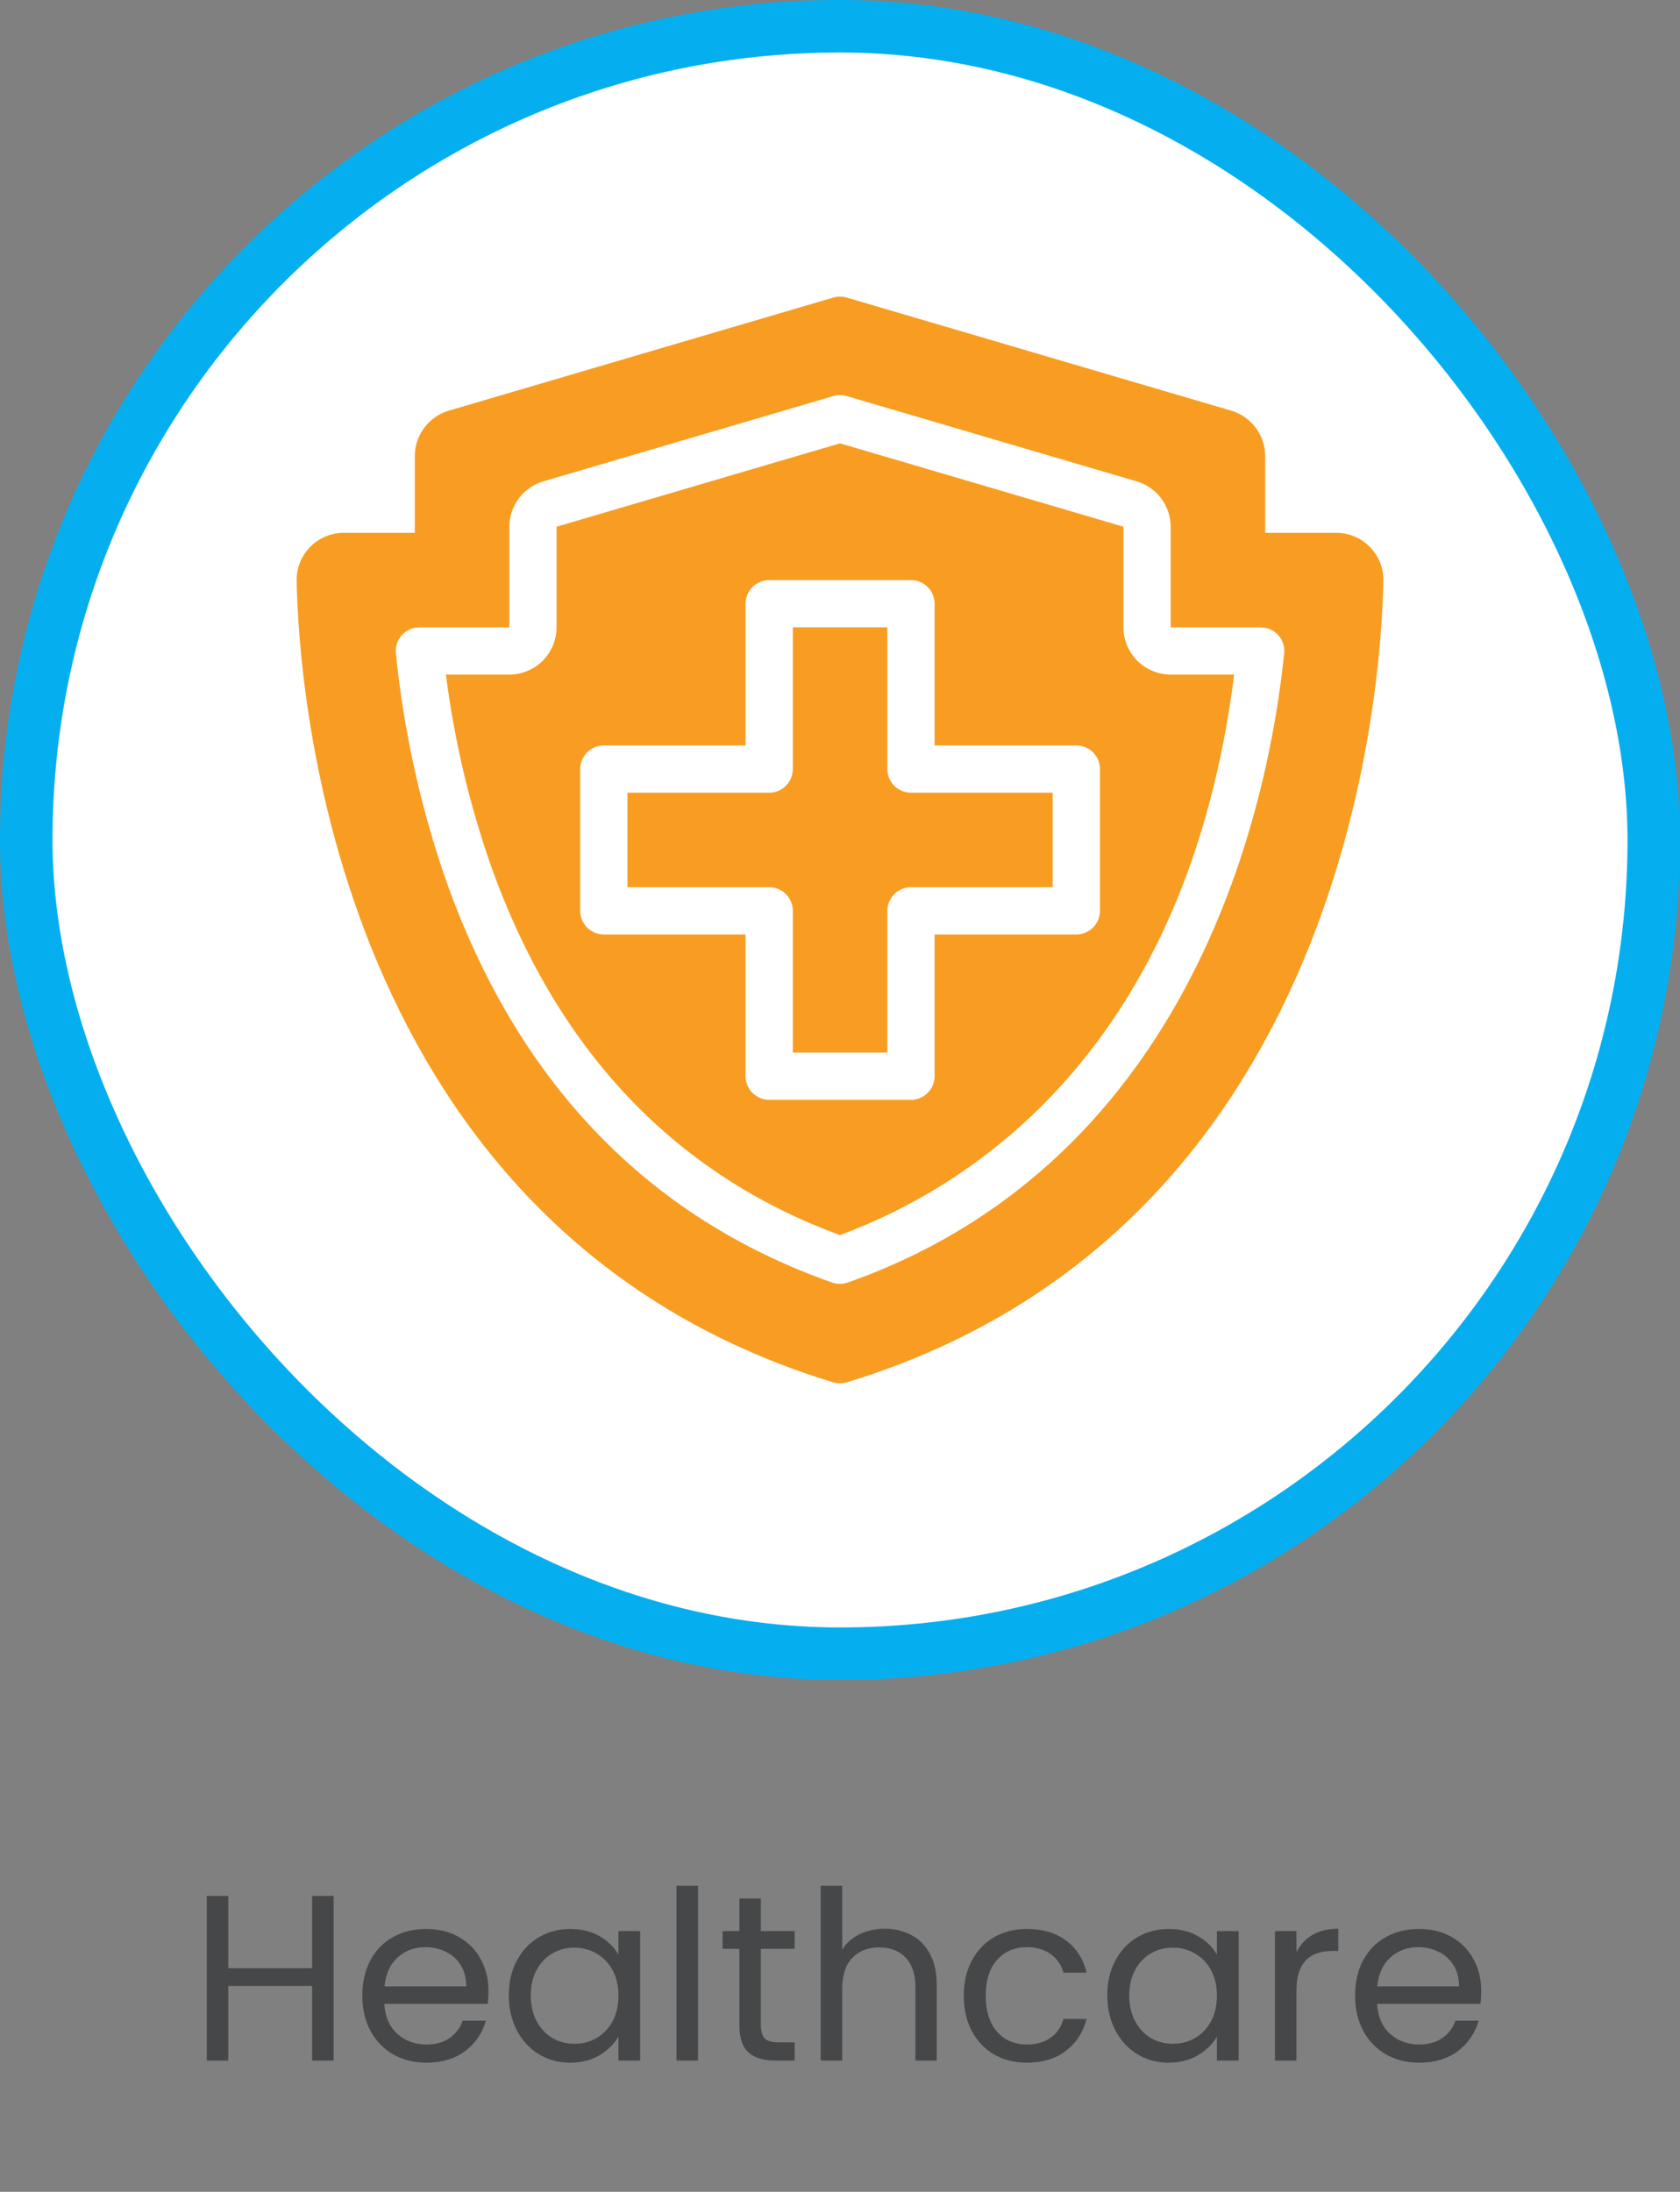 <svg width="128" height="167" viewBox="0 0 128 167" fill="none" xmlns="http://www.w3.org/2000/svg">
<rect x="0" y="0" width="128" height="167" fill="#808080" stroke="none"/>
<rect x="2" y="2" width="124" height="124" rx="62" fill="white"/>
<rect x="2" y="2" width="124" height="124" rx="62" stroke="#05AFEF" stroke-width="4"/>
<path d="M85.595 47.798V40.132L64 33.779L42.404 40.132V47.798C42.403 48.752 42.024 49.667 41.349 50.342C40.674 51.017 39.759 51.397 38.804 51.398H33.974C34.596 56.28 35.719 61.085 37.326 65.737C42.303 79.886 51.274 89.43 63.996 94.107C74.014 90.393 90.412 79.992 94.033 51.398H89.195C88.241 51.397 87.326 51.017 86.651 50.342C85.976 49.667 85.596 48.752 85.595 47.798ZM83.807 69.399C83.807 69.635 83.761 69.869 83.67 70.088C83.58 70.306 83.447 70.505 83.28 70.672C83.113 70.839 82.914 70.972 82.696 71.062C82.478 71.152 82.243 71.199 82.007 71.199H71.206V81.999C71.206 82.236 71.16 82.47 71.07 82.688C70.979 82.906 70.847 83.105 70.679 83.272C70.512 83.439 70.314 83.572 70.095 83.662C69.877 83.753 69.643 83.799 69.406 83.799H58.605C58.369 83.799 58.135 83.753 57.916 83.662C57.698 83.572 57.5 83.439 57.333 83.272C57.165 83.105 57.033 82.906 56.942 82.688C56.852 82.469 56.805 82.235 56.805 81.999V71.199H46.005C45.768 71.199 45.534 71.152 45.316 71.062C45.097 70.971 44.899 70.839 44.732 70.672C44.565 70.504 44.432 70.306 44.342 70.088C44.251 69.869 44.205 69.635 44.205 69.399V58.598C44.205 58.362 44.251 58.128 44.342 57.909C44.432 57.691 44.565 57.492 44.732 57.325C44.899 57.158 45.097 57.026 45.316 56.935C45.534 56.845 45.768 56.798 46.005 56.798H56.805V45.998C56.805 45.761 56.852 45.527 56.942 45.309C57.033 45.09 57.165 44.892 57.333 44.725C57.5 44.558 57.698 44.425 57.917 44.335C58.135 44.244 58.369 44.198 58.605 44.198H69.406C69.643 44.198 69.877 44.244 70.095 44.334C70.314 44.425 70.512 44.557 70.679 44.725C70.847 44.892 70.979 45.09 71.07 45.309C71.16 45.527 71.206 45.761 71.206 45.998V56.798H82.007C82.243 56.798 82.478 56.844 82.696 56.935C82.915 57.025 83.113 57.158 83.28 57.325C83.447 57.492 83.58 57.691 83.67 57.909C83.761 58.128 83.807 58.362 83.807 58.598L83.807 69.399ZM69.406 60.398H80.207V67.599H69.406C69.17 67.598 68.936 67.645 68.717 67.735C68.499 67.826 68.3 67.958 68.133 68.126C67.966 68.293 67.833 68.491 67.743 68.71C67.652 68.928 67.606 69.162 67.606 69.399V80.199H60.406V69.399C60.406 69.162 60.359 68.928 60.269 68.71C60.178 68.491 60.046 68.293 59.879 68.126C59.711 67.959 59.513 67.826 59.294 67.736C59.076 67.645 58.842 67.599 58.605 67.599H47.805V60.398H58.605C58.842 60.398 59.076 60.352 59.294 60.261C59.513 60.171 59.711 60.038 59.878 59.871C60.046 59.704 60.178 59.506 60.269 59.287C60.359 59.069 60.406 58.835 60.406 58.598V47.798H67.606V58.598C67.606 58.835 67.652 59.069 67.743 59.287C67.833 59.506 67.966 59.704 68.133 59.871C68.3 60.039 68.499 60.171 68.717 60.262C68.936 60.352 69.17 60.398 69.406 60.398ZM104.373 41.675C104.038 41.332 103.637 41.06 103.194 40.875C102.752 40.69 102.277 40.596 101.798 40.597H96.395V34.744C96.392 33.967 96.139 33.212 95.674 32.591C95.208 31.969 94.555 31.514 93.811 31.291L64.542 22.681C64.162 22.566 63.755 22.574 63.38 22.704L34.188 31.291C33.444 31.513 32.791 31.969 32.325 32.59C31.86 33.212 31.607 33.967 31.604 34.744V40.597H26.202C25.724 40.596 25.251 40.69 24.81 40.873C24.369 41.057 23.969 41.327 23.633 41.667C23.298 42.007 23.034 42.411 22.857 42.855C22.679 43.298 22.592 43.773 22.601 44.25C22.751 52.409 25.422 93.654 63.363 105.286C63.565 105.362 63.778 105.4 63.993 105.4C63.998 105.398 63.999 105.398 64.007 105.4C64.222 105.4 64.436 105.362 64.637 105.286C102.583 93.654 105.25 52.407 105.4 44.249C105.409 43.773 105.323 43.3 105.147 42.858C104.97 42.416 104.707 42.014 104.373 41.675ZM64.598 97.718C64.211 97.856 63.787 97.856 63.399 97.72C49.279 92.742 39.364 82.382 33.93 66.932C32.017 61.38 30.752 55.624 30.162 49.781C30.137 49.53 30.164 49.277 30.242 49.038C30.321 48.799 30.448 48.578 30.617 48.392C30.786 48.205 30.992 48.055 31.222 47.953C31.452 47.851 31.701 47.798 31.953 47.798H38.804V40.132C38.808 39.355 39.061 38.6 39.526 37.978C39.992 37.356 40.645 36.9 41.389 36.678L63.492 30.177C63.823 30.078 64.176 30.078 64.508 30.177L86.611 36.679C87.355 36.901 88.008 37.357 88.473 37.978C88.939 38.6 89.192 39.355 89.195 40.132V47.798H96.051C96.303 47.798 96.552 47.851 96.782 47.953C97.012 48.056 97.219 48.205 97.387 48.392C97.556 48.579 97.684 48.8 97.762 49.039C97.841 49.279 97.868 49.532 97.842 49.782C96.68 61.07 91.117 88.336 64.598 97.718Z" fill="#F89D22"/>
<path d="M25.42 144.454V157H23.782V151.312H17.392V157H15.754V144.454H17.392V149.962H23.782V144.454H25.42ZM37.217 151.69C37.217 152.002 37.199 152.332 37.163 152.68H29.279C29.339 153.652 29.669 154.414 30.269 154.966C30.881 155.506 31.619 155.776 32.483 155.776C33.191 155.776 33.779 155.614 34.247 155.29C34.727 154.954 35.063 154.51 35.255 153.958H37.019C36.755 154.906 36.227 155.68 35.435 156.28C34.643 156.868 33.659 157.162 32.483 157.162C31.547 157.162 30.707 156.952 29.963 156.532C29.231 156.112 28.655 155.518 28.235 154.75C27.815 153.97 27.605 153.07 27.605 152.05C27.605 151.03 27.809 150.136 28.217 149.368C28.625 148.6 29.195 148.012 29.927 147.604C30.671 147.184 31.523 146.974 32.483 146.974C33.419 146.974 34.247 147.178 34.967 147.586C35.687 147.994 36.239 148.558 36.623 149.278C37.019 149.986 37.217 150.79 37.217 151.69ZM35.525 151.348C35.525 150.724 35.387 150.19 35.111 149.746C34.835 149.29 34.457 148.948 33.977 148.72C33.509 148.48 32.987 148.36 32.411 148.36C31.583 148.36 30.875 148.624 30.287 149.152C29.711 149.68 29.381 150.412 29.297 151.348H35.525ZM38.767 152.032C38.767 151.024 38.971 150.142 39.379 149.386C39.787 148.618 40.345 148.024 41.053 147.604C41.773 147.184 42.571 146.974 43.447 146.974C44.311 146.974 45.061 147.16 45.697 147.532C46.333 147.904 46.807 148.372 47.119 148.936V147.136H48.775V157H47.119V155.164C46.795 155.74 46.309 156.22 45.661 156.604C45.025 156.976 44.281 157.162 43.429 157.162C42.553 157.162 41.761 156.946 41.053 156.514C40.345 156.082 39.787 155.476 39.379 154.696C38.971 153.916 38.767 153.028 38.767 152.032ZM47.119 152.05C47.119 151.306 46.969 150.658 46.669 150.106C46.369 149.554 45.961 149.134 45.445 148.846C44.941 148.546 44.383 148.396 43.771 148.396C43.159 148.396 42.601 148.54 42.097 148.828C41.593 149.116 41.191 149.536 40.891 150.088C40.591 150.64 40.441 151.288 40.441 152.032C40.441 152.788 40.591 153.448 40.891 154.012C41.191 154.564 41.593 154.99 42.097 155.29C42.601 155.578 43.159 155.722 43.771 155.722C44.383 155.722 44.941 155.578 45.445 155.29C45.961 154.99 46.369 154.564 46.669 154.012C46.969 153.448 47.119 152.794 47.119 152.05ZM53.181 143.68V157H51.543V143.68H53.181ZM57.971 148.486V154.3C57.971 154.78 58.073 155.122 58.277 155.326C58.481 155.518 58.835 155.614 59.339 155.614H60.545V157H59.069C58.157 157 57.473 156.79 57.017 156.37C56.561 155.95 56.333 155.26 56.333 154.3V148.486H55.055V147.136H56.333V144.652H57.971V147.136H60.545V148.486H57.971ZM67.426 146.956C68.17 146.956 68.842 147.118 69.442 147.442C70.042 147.754 70.51 148.228 70.846 148.864C71.194 149.5 71.368 150.274 71.368 151.186V157H69.748V151.42C69.748 150.436 69.502 149.686 69.01 149.17C68.518 148.642 67.846 148.378 66.994 148.378C66.13 148.378 65.44 148.648 64.924 149.188C64.42 149.728 64.168 150.514 64.168 151.546V157H62.53V143.68H64.168V148.54C64.492 148.036 64.936 147.646 65.5 147.37C66.076 147.094 66.718 146.956 67.426 146.956ZM73.431 152.05C73.431 151.03 73.635 150.142 74.043 149.386C74.451 148.618 75.015 148.024 75.735 147.604C76.467 147.184 77.301 146.974 78.237 146.974C79.449 146.974 80.445 147.268 81.225 147.856C82.017 148.444 82.539 149.26 82.791 150.304H81.027C80.859 149.704 80.529 149.23 80.037 148.882C79.557 148.534 78.957 148.36 78.237 148.36C77.301 148.36 76.545 148.684 75.969 149.332C75.393 149.968 75.105 150.874 75.105 152.05C75.105 153.238 75.393 154.156 75.969 154.804C76.545 155.452 77.301 155.776 78.237 155.776C78.957 155.776 79.557 155.608 80.037 155.272C80.517 154.936 80.847 154.456 81.027 153.832H82.791C82.527 154.84 81.999 155.65 81.207 156.262C80.415 156.862 79.425 157.162 78.237 157.162C77.301 157.162 76.467 156.952 75.735 156.532C75.015 156.112 74.451 155.518 74.043 154.75C73.635 153.982 73.431 153.082 73.431 152.05ZM84.365 152.032C84.365 151.024 84.569 150.142 84.977 149.386C85.385 148.618 85.943 148.024 86.651 147.604C87.371 147.184 88.169 146.974 89.045 146.974C89.909 146.974 90.659 147.16 91.295 147.532C91.931 147.904 92.405 148.372 92.717 148.936V147.136H94.373V157H92.717V155.164C92.393 155.74 91.907 156.22 91.259 156.604C90.623 156.976 89.879 157.162 89.027 157.162C88.151 157.162 87.359 156.946 86.651 156.514C85.943 156.082 85.385 155.476 84.977 154.696C84.569 153.916 84.365 153.028 84.365 152.032ZM92.717 152.05C92.717 151.306 92.567 150.658 92.267 150.106C91.967 149.554 91.559 149.134 91.043 148.846C90.539 148.546 89.981 148.396 89.369 148.396C88.757 148.396 88.199 148.54 87.695 148.828C87.191 149.116 86.789 149.536 86.489 150.088C86.189 150.64 86.039 151.288 86.039 152.032C86.039 152.788 86.189 153.448 86.489 154.012C86.789 154.564 87.191 154.99 87.695 155.29C88.199 155.578 88.757 155.722 89.369 155.722C89.981 155.722 90.539 155.578 91.043 155.29C91.559 154.99 91.967 154.564 92.267 154.012C92.567 153.448 92.717 152.794 92.717 152.05ZM98.779 148.738C99.067 148.174 99.475 147.736 100.003 147.424C100.543 147.112 101.197 146.956 101.965 146.956V148.648H101.533C99.697 148.648 98.779 149.644 98.779 151.636V157H97.141V147.136H98.779V148.738ZM112.856 151.69C112.856 152.002 112.838 152.332 112.802 152.68H104.918C104.978 153.652 105.308 154.414 105.908 154.966C106.52 155.506 107.258 155.776 108.122 155.776C108.83 155.776 109.418 155.614 109.886 155.29C110.366 154.954 110.702 154.51 110.894 153.958H112.658C112.394 154.906 111.866 155.68 111.074 156.28C110.282 156.868 109.298 157.162 108.122 157.162C107.186 157.162 106.346 156.952 105.602 156.532C104.87 156.112 104.294 155.518 103.874 154.75C103.454 153.97 103.244 153.07 103.244 152.05C103.244 151.03 103.448 150.136 103.856 149.368C104.264 148.6 104.834 148.012 105.566 147.604C106.31 147.184 107.162 146.974 108.122 146.974C109.058 146.974 109.886 147.178 110.606 147.586C111.326 147.994 111.878 148.558 112.262 149.278C112.658 149.986 112.856 150.79 112.856 151.69ZM111.164 151.348C111.164 150.724 111.026 150.19 110.75 149.746C110.474 149.29 110.096 148.948 109.616 148.72C109.148 148.48 108.626 148.36 108.05 148.36C107.222 148.36 106.514 148.624 105.926 149.152C105.35 149.68 105.02 150.412 104.936 151.348H111.164Z" fill="#464748"/>
</svg>
